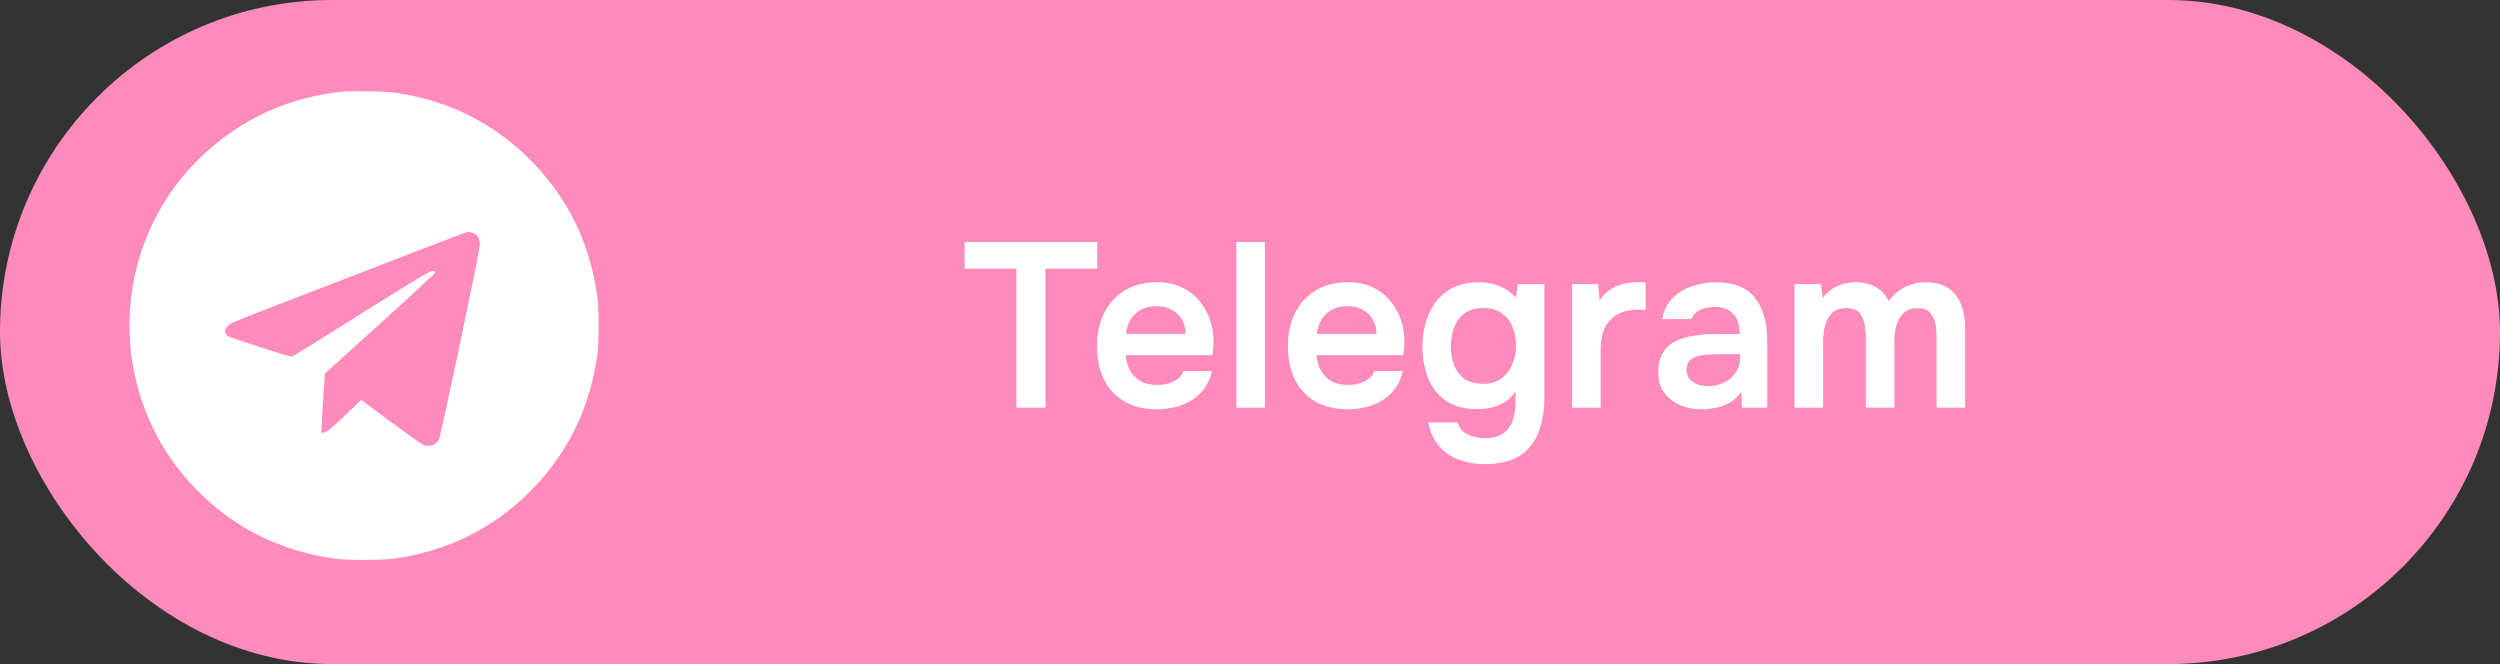 <?xml version="1.0" encoding="UTF-8"?> <svg xmlns="http://www.w3.org/2000/svg" width="192" height="51" viewBox="0 0 192 51" fill="none"><rect x="0" y="0" width="192" height="51" fill="#333333" stroke="none"/><rect width="192" height="51" rx="25.5" fill="#FF8BBC"></rect><path d="M78.057 31.309V20.635H74.079V18.583H84.267V20.635H80.289V31.309H78.057ZM88.86 31.435C87.876 31.435 87.036 31.231 86.34 30.823C85.656 30.415 85.134 29.851 84.774 29.131C84.426 28.399 84.252 27.553 84.252 26.593C84.252 25.633 84.432 24.787 84.792 24.055C85.164 23.311 85.692 22.729 86.376 22.309C87.072 21.889 87.906 21.679 88.878 21.679C89.598 21.679 90.228 21.811 90.768 22.075C91.308 22.327 91.758 22.675 92.118 23.119C92.49 23.563 92.766 24.067 92.946 24.631C93.126 25.195 93.21 25.789 93.198 26.413C93.186 26.557 93.174 26.701 93.162 26.845C93.15 26.977 93.132 27.121 93.108 27.277H86.448C86.484 27.697 86.592 28.081 86.772 28.429C86.964 28.777 87.228 29.053 87.564 29.257C87.912 29.461 88.344 29.563 88.86 29.563C89.16 29.563 89.448 29.527 89.724 29.455C90 29.371 90.24 29.251 90.444 29.095C90.66 28.939 90.804 28.741 90.876 28.501H93.072C92.916 29.185 92.628 29.743 92.208 30.175C91.788 30.607 91.284 30.925 90.696 31.129C90.12 31.333 89.508 31.435 88.86 31.435ZM86.484 25.639H91.056C91.056 25.243 90.966 24.883 90.786 24.559C90.606 24.235 90.348 23.983 90.012 23.803C89.688 23.611 89.292 23.515 88.824 23.515C88.32 23.515 87.9 23.617 87.564 23.821C87.228 24.025 86.97 24.289 86.79 24.613C86.61 24.937 86.508 25.279 86.484 25.639ZM94.948 31.309V18.583H97.144V31.309H94.948ZM103.52 31.435C102.536 31.435 101.696 31.231 101 30.823C100.316 30.415 99.794 29.851 99.434 29.131C99.086 28.399 98.912 27.553 98.912 26.593C98.912 25.633 99.092 24.787 99.452 24.055C99.824 23.311 100.352 22.729 101.036 22.309C101.732 21.889 102.566 21.679 103.538 21.679C104.258 21.679 104.888 21.811 105.428 22.075C105.968 22.327 106.418 22.675 106.778 23.119C107.15 23.563 107.426 24.067 107.606 24.631C107.786 25.195 107.87 25.789 107.858 26.413C107.846 26.557 107.834 26.701 107.822 26.845C107.81 26.977 107.792 27.121 107.768 27.277H101.108C101.144 27.697 101.252 28.081 101.432 28.429C101.624 28.777 101.888 29.053 102.224 29.257C102.572 29.461 103.004 29.563 103.52 29.563C103.82 29.563 104.108 29.527 104.384 29.455C104.66 29.371 104.9 29.251 105.104 29.095C105.32 28.939 105.464 28.741 105.536 28.501H107.732C107.576 29.185 107.288 29.743 106.868 30.175C106.448 30.607 105.944 30.925 105.356 31.129C104.78 31.333 104.168 31.435 103.52 31.435ZM101.144 25.639H105.716C105.716 25.243 105.626 24.883 105.446 24.559C105.266 24.235 105.008 23.983 104.672 23.803C104.348 23.611 103.952 23.515 103.484 23.515C102.98 23.515 102.56 23.617 102.224 23.821C101.888 24.025 101.63 24.289 101.45 24.613C101.27 24.937 101.168 25.279 101.144 25.639ZM114.018 35.647C113.322 35.647 112.668 35.533 112.056 35.305C111.456 35.089 110.946 34.741 110.526 34.261C110.118 33.793 109.842 33.187 109.698 32.443H111.948C112.02 32.731 112.164 32.965 112.38 33.145C112.596 33.325 112.848 33.451 113.136 33.523C113.436 33.607 113.742 33.649 114.054 33.649C114.642 33.649 115.104 33.529 115.44 33.289C115.788 33.049 116.034 32.719 116.178 32.299C116.322 31.891 116.394 31.441 116.394 30.949V30.049C116.178 30.397 115.902 30.673 115.566 30.877C115.242 31.081 114.894 31.225 114.522 31.309C114.162 31.381 113.802 31.417 113.442 31.417C112.458 31.417 111.654 31.201 111.03 30.769C110.418 30.337 109.968 29.761 109.68 29.041C109.392 28.309 109.248 27.505 109.248 26.629C109.248 25.717 109.404 24.889 109.716 24.145C110.04 23.389 110.52 22.789 111.156 22.345C111.804 21.901 112.614 21.679 113.586 21.679C114.15 21.679 114.678 21.781 115.17 21.985C115.674 22.177 116.094 22.471 116.43 22.867L116.574 21.823H118.608V30.481C118.608 31.549 118.452 32.467 118.14 33.235C117.84 34.015 117.354 34.609 116.682 35.017C116.01 35.437 115.122 35.647 114.018 35.647ZM113.892 29.473C114.456 29.473 114.924 29.341 115.296 29.077C115.668 28.801 115.95 28.441 116.142 27.997C116.334 27.541 116.43 27.049 116.43 26.521C116.43 25.981 116.334 25.495 116.142 25.063C115.962 24.631 115.686 24.289 115.314 24.037C114.954 23.785 114.486 23.659 113.91 23.659C113.298 23.659 112.812 23.797 112.452 24.073C112.092 24.349 111.828 24.715 111.66 25.171C111.504 25.615 111.426 26.089 111.426 26.593C111.426 27.121 111.51 27.607 111.678 28.051C111.846 28.483 112.11 28.831 112.47 29.095C112.83 29.347 113.304 29.473 113.892 29.473ZM120.735 31.309V21.823H122.733L122.859 23.065C123.099 22.705 123.369 22.429 123.669 22.237C123.981 22.033 124.311 21.889 124.659 21.805C125.019 21.721 125.379 21.679 125.739 21.679C125.871 21.679 125.991 21.679 126.099 21.679C126.219 21.679 126.315 21.685 126.387 21.697V23.785H125.811C125.187 23.785 124.659 23.905 124.227 24.145C123.795 24.385 123.471 24.727 123.255 25.171C123.039 25.615 122.931 26.161 122.931 26.809V31.309H120.735ZM130.702 31.435C130.258 31.435 129.838 31.375 129.442 31.255C129.046 31.135 128.692 30.961 128.38 30.733C128.068 30.493 127.816 30.199 127.624 29.851C127.444 29.491 127.354 29.071 127.354 28.591C127.354 27.979 127.474 27.481 127.714 27.097C127.954 26.701 128.278 26.401 128.686 26.197C129.106 25.993 129.58 25.855 130.108 25.783C130.636 25.699 131.188 25.657 131.764 25.657H133.618C133.618 25.237 133.552 24.877 133.42 24.577C133.288 24.265 133.078 24.019 132.79 23.839C132.514 23.659 132.154 23.569 131.71 23.569C131.422 23.569 131.152 23.605 130.9 23.677C130.66 23.737 130.45 23.839 130.27 23.983C130.102 24.115 129.982 24.289 129.91 24.505H127.66C127.744 24.013 127.912 23.593 128.164 23.245C128.428 22.885 128.746 22.591 129.118 22.363C129.502 22.135 129.922 21.967 130.378 21.859C130.834 21.739 131.296 21.679 131.764 21.679C133.144 21.679 134.146 22.075 134.77 22.867C135.406 23.659 135.724 24.769 135.724 26.197V31.309H133.78L133.726 30.085C133.45 30.493 133.12 30.793 132.736 30.985C132.352 31.177 131.98 31.297 131.62 31.345C131.26 31.405 130.954 31.435 130.702 31.435ZM131.134 29.653C131.614 29.653 132.04 29.563 132.412 29.383C132.784 29.203 133.078 28.951 133.294 28.627C133.522 28.303 133.636 27.931 133.636 27.511V27.205H131.908C131.62 27.205 131.332 27.217 131.044 27.241C130.768 27.253 130.516 27.301 130.288 27.385C130.06 27.457 129.874 27.571 129.73 27.727C129.598 27.883 129.532 28.105 129.532 28.393C129.532 28.681 129.604 28.915 129.748 29.095C129.904 29.275 130.102 29.413 130.342 29.509C130.594 29.605 130.858 29.653 131.134 29.653ZM137.821 31.309V21.823H139.837L139.981 22.903C140.221 22.579 140.479 22.333 140.755 22.165C141.043 21.985 141.337 21.859 141.637 21.787C141.949 21.715 142.243 21.679 142.519 21.679C143.119 21.679 143.629 21.799 144.049 22.039C144.481 22.279 144.817 22.639 145.057 23.119C145.297 22.783 145.567 22.513 145.867 22.309C146.167 22.093 146.485 21.937 146.821 21.841C147.157 21.733 147.511 21.679 147.883 21.679C148.615 21.679 149.203 21.835 149.647 22.147C150.091 22.447 150.415 22.867 150.619 23.407C150.823 23.935 150.925 24.541 150.925 25.225V31.309H148.729V25.927C148.729 25.687 148.717 25.435 148.693 25.171C148.669 24.907 148.603 24.661 148.495 24.433C148.399 24.205 148.255 24.019 148.063 23.875C147.871 23.731 147.601 23.659 147.253 23.659C146.905 23.659 146.617 23.737 146.389 23.893C146.173 24.037 145.993 24.235 145.849 24.487C145.717 24.727 145.621 24.997 145.561 25.297C145.513 25.585 145.489 25.873 145.489 26.161V31.309H143.293V25.909C143.293 25.681 143.275 25.441 143.239 25.189C143.215 24.925 143.155 24.679 143.059 24.451C142.975 24.211 142.831 24.019 142.627 23.875C142.435 23.731 142.165 23.659 141.817 23.659C141.313 23.659 140.929 23.797 140.665 24.073C140.413 24.349 140.239 24.685 140.143 25.081C140.059 25.477 140.017 25.855 140.017 26.215V31.309H137.821Z" fill="white"></path><path d="M26.244 7.045C21.728 7.51 17.712 9.532 14.626 12.886C10.272 17.613 8.814 24.469 10.85 30.64C11.773 33.438 13.231 35.777 15.366 37.876C18.198 40.659 21.637 42.329 25.751 42.914C26.59 43.033 29.358 43.026 30.225 42.907C34.354 42.336 37.911 40.575 40.772 37.679C43.618 34.797 45.288 31.38 45.88 27.223C46 26.392 46 23.616 45.88 22.785C45.542 20.41 44.851 18.269 43.801 16.373C42.977 14.873 42.019 13.591 40.772 12.329C37.968 9.49 34.48 7.729 30.471 7.137C29.605 7.01 27.104 6.954 26.244 7.045ZM36.39 17.916C36.7 18.05 36.848 18.346 36.848 18.839C36.848 19.29 33.867 33.438 33.712 33.748C33.487 34.184 33.001 34.346 32.508 34.163C32.339 34.1 30.711 32.923 28.33 31.155L27.738 30.718L26.463 31.937C25.526 32.825 25.117 33.177 24.948 33.212C24.821 33.24 24.701 33.247 24.687 33.226C24.666 33.205 24.715 32.183 24.8 30.943L24.948 28.703L25.448 28.245C25.716 27.991 27.625 26.265 29.683 24.405C31.747 22.538 33.431 20.974 33.431 20.918C33.431 20.84 33.353 20.812 33.184 20.819C32.98 20.826 31.937 21.453 27.71 24.109C24.842 25.92 22.454 27.4 22.412 27.4C22.221 27.4 17.776 25.969 17.564 25.843C17.113 25.561 17.212 25.145 17.797 24.814C17.952 24.729 19.072 24.271 20.291 23.806C21.51 23.334 23.814 22.447 25.399 21.834C26.991 21.221 29.823 20.129 31.704 19.403C35.826 17.811 35.784 17.825 35.988 17.818C36.073 17.818 36.256 17.86 36.39 17.916Z" fill="white"></path></svg> 
